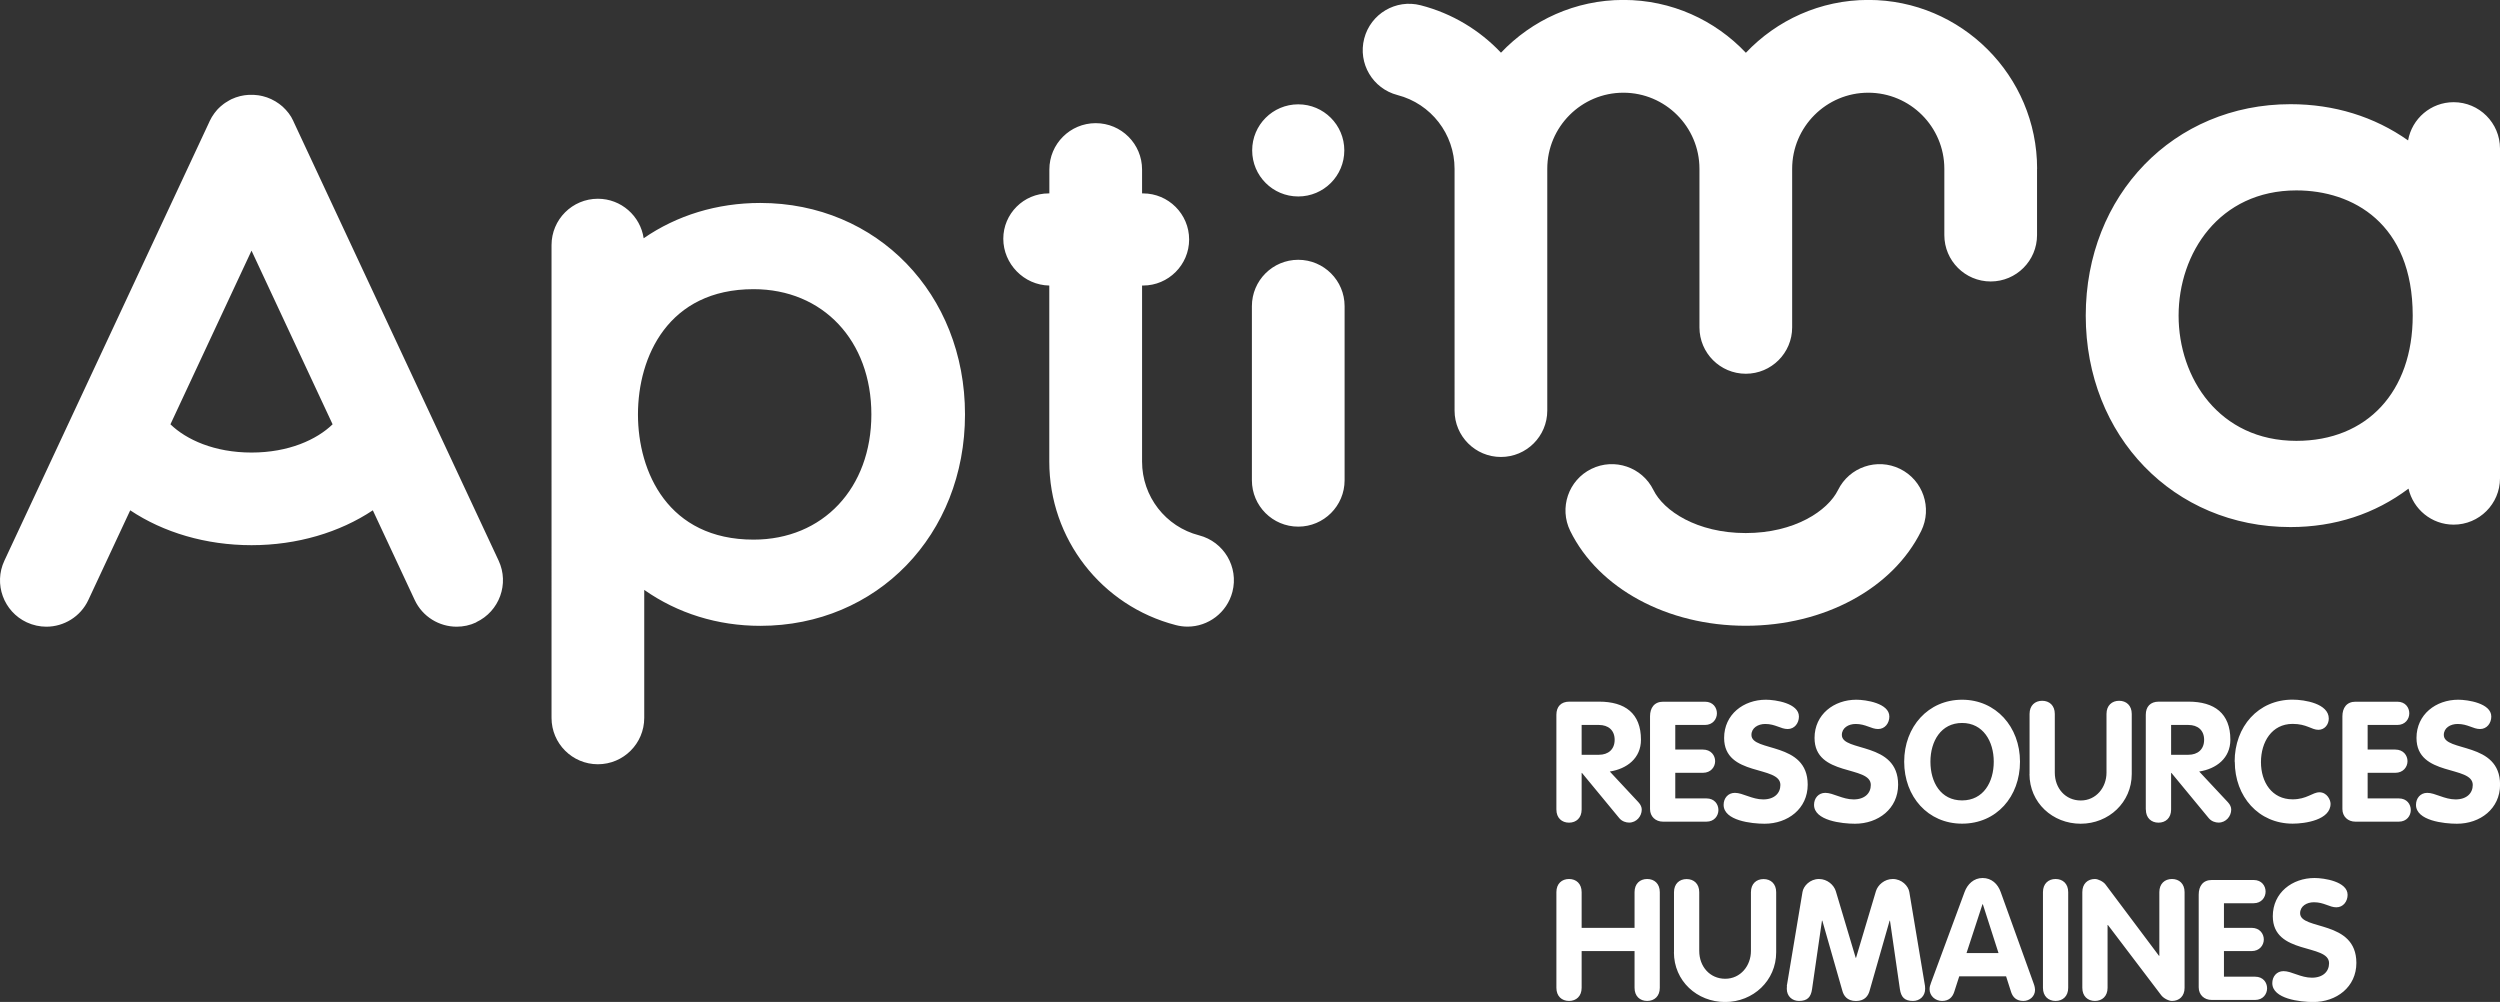 <?xml version="1.0" encoding="UTF-8"?> <svg xmlns="http://www.w3.org/2000/svg" id="Calque_2" viewBox="0 0 350.57 140.5"><rect x="0" y="0" width="350.57" height="140.5" fill="#333333" stroke="none"/><defs><style> .cls-1 { fill: #fff; } </style></defs><g id="Calque_1-2" data-name="Calque_1"><path class="cls-1" d="M244.8,87.75c-10.98,0-20.64-5.22-24.61-13.3-1.58-3.22-.26-7.12,2.97-8.7,3.22-1.58,7.12-.25,8.7,2.97,1.43,2.91,6.09,6.03,12.94,6.03s11.51-3.13,12.94-6.03c1.58-3.22,5.48-4.55,8.7-2.97,3.22,1.58,4.55,5.48,2.97,8.7-3.97,8.08-13.63,13.3-24.61,13.3Z"></path><path class="cls-1" d="M285.65,23.67v9.3c0,3.59-2.91,6.5-6.5,6.5s-6.5-2.91-6.5-6.5v-9.3c0-5.89-4.79-10.67-10.67-10.67s-10.67,4.79-10.67,10.67v22.24c0,3.59-2.91,6.5-6.5,6.5h0c-3.59,0-6.5-2.91-6.5-6.5v-22.24c0-5.89-4.79-10.67-10.67-10.67s-10.67,4.79-10.67,10.67v33.91c0,3.59-2.91,6.5-6.5,6.5s-6.5-2.91-6.5-6.5V23.67c0-4.87-3.29-9.12-8-10.34-3.48-.9-5.57-4.44-4.67-7.92.9-3.48,4.44-5.57,7.92-4.67,4.43,1.14,8.28,3.5,11.26,6.65,4.32-4.55,10.41-7.4,17.17-7.4s12.86,2.85,17.17,7.41c4.32-4.56,10.42-7.41,17.17-7.41,13.05,0,23.67,10.62,23.67,23.67ZM188.55,67.35v-24.42c0-3.59-2.91-6.5-6.5-6.5s-6.5,2.91-6.5,6.5v24.42c0,3.59,2.91,6.5,6.5,6.5s6.5-2.91,6.5-6.5ZM182.05,14.63c-3.57,0-6.46,2.89-6.46,6.46s2.89,6.46,6.46,6.46,6.46-2.89,6.46-6.46-2.89-6.46-6.46-6.46ZM350.57,67.07c0,3.59-2.91,6.5-6.5,6.5-3.09,0-5.67-2.16-6.33-5.05-4.7,3.54-10.33,5.39-16.55,5.39-16.37,0-28.71-12.75-28.71-29.65s12.34-29.65,28.71-29.65c6.13,0,11.75,1.74,16.49,5.08.54-3.05,3.19-5.36,6.39-5.36,3.59,0,6.5,2.91,6.5,6.5v46.24ZM338.33,44.26c0-12.95-8.43-17.56-16.31-17.56-10.84,0-16.52,8.83-16.52,17.56s5.67,17.56,16.52,17.56c9.91,0,16.31-6.89,16.31-17.56ZM168.15,75.07c-4.71-1.21-8-5.46-8-10.34v-24.69h.14c3.56,0,6.46-2.9,6.46-6.46s-2.9-6.46-6.46-6.46h-.14v-3.35c0-3.59-2.91-6.5-6.5-6.5h0c-3.59,0-6.5,2.91-6.5,6.5v3.35s-.1,0-.1,0c-3.5,0-6.36,2.85-6.36,6.36s2.88,6.5,6.45,6.56v24.69c0,10.81,7.3,20.23,17.76,22.93.54.14,1.09.21,1.63.21,2.89,0,5.53-1.95,6.29-4.88.9-3.48-1.2-7.02-4.67-7.92ZM135.32,58.11c0,16.9-12.34,29.65-28.71,29.65-5.99,0-11.6-1.76-16.27-5.04v17.95c0,3.59-2.91,6.5-6.5,6.5s-6.5-2.91-6.5-6.5V34.37c0-3.59,2.91-6.5,6.5-6.5,3.26,0,5.96,2.41,6.42,5.54,4.65-3.21,10.28-4.95,16.35-4.95,16.37,0,28.71,12.75,28.71,29.65ZM87.19,58.68v.04s0-.05,0-.07v.03ZM122.19,58.11c0-10.34-6.79-17.56-16.52-17.56-11.96,0-16.21,9.46-16.21,17.56s4.24,17.56,16.21,17.56c9.73,0,16.52-7.22,16.52-17.56ZM66.79,87.27c-.89.42-1.83.61-2.75.61-2.45,0-4.79-1.39-5.89-3.75l-5.87-12.57c-4.64,3.09-10.6,4.89-17.01,4.89s-12.37-1.79-17.01-4.89l-5.87,12.57c-1.1,2.36-3.45,3.75-5.89,3.75-.92,0-1.86-.2-2.75-.61-3.25-1.52-4.66-5.39-3.14-8.64L29.38,17.04s0-.01,0-.02c.09-.19.19-.38.3-.56,0,0,0,0,0-.01.11-.18.23-.36.36-.54.03-.04.07-.08.1-.13.1-.12.2-.25.3-.37.05-.05.1-.1.15-.16.1-.1.19-.2.3-.29.06-.05.12-.1.18-.15.1-.09.2-.17.31-.25.08-.06.16-.1.23-.16.16-.11.33-.21.51-.31.12-.06.23-.13.35-.19,0,0,.02,0,.03-.01.09-.04.18-.07.27-.11.1-.04.19-.08.29-.12.12-.04.25-.08.37-.11.08-.02.15-.05.23-.07.13-.03.26-.06.4-.08.07-.01.15-.03.22-.04.13-.02.26-.03.39-.04.08,0,.16-.02.25-.02.12,0,.24,0,.36,0,.1,0,.19,0,.29,0,.11,0,.21.02.32.03.11.01.21.02.32.03.1.01.2.04.29.05.11.02.22.04.33.07.1.03.2.06.31.09.1.03.2.06.3.09.13.04.25.1.37.15.07.03.13.05.2.08,0,0,.01,0,.02.01.17.08.33.17.49.26.03.02.06.03.08.04.18.11.36.23.53.35.08.06.15.12.23.18.09.07.18.14.27.22.09.08.17.16.25.25.07.07.14.13.2.2.09.1.18.21.27.32.05.06.1.11.14.17.13.17.25.35.36.53,0,0,0,.02.01.03.11.18.2.36.29.55,0,0,0,.01,0,.02l28.77,61.59c1.52,3.25.11,7.12-3.14,8.64ZM46.64,59.5l-11.37-24.35-11.37,24.35c2.22,2.15,6.16,3.96,11.37,3.96s9.15-1.81,11.37-3.96Z"></path><path class="cls-1" d="M218.25,113.52c0,1.18.76,1.84,1.77,1.84s1.77-.66,1.77-1.84v-5.13h.05l5.24,6.35c.38.45.95.61,1.37.61,1.04,0,1.77-.9,1.77-1.82,0-.33-.14-.69-.47-1.04l-4.01-4.3c2.41-.38,4.37-1.87,4.37-4.46,0-3.71-2.24-5.34-5.88-5.34h-4.16c-1.18,0-1.82.71-1.82,1.84v13.28ZM221.79,101.66h2.43c1.3,0,2.2.73,2.2,2.08s-.9,2.1-2.2,2.1h-2.43v-4.18ZM231.38,113.45c0,1.06.78,1.77,1.82,1.77h6.09c1.11,0,1.68-.83,1.68-1.63s-.54-1.63-1.68-1.63h-4.37v-3.59h3.87c1.13,0,1.72-.83,1.72-1.63s-.57-1.63-1.72-1.63h-3.87v-3.45h4.16c1.11,0,1.68-.83,1.68-1.63s-.54-1.63-1.68-1.63h-5.86c-1.25,0-1.84.87-1.84,2.05v12.99ZM247.63,98.12c-3.14,0-5.86,2.06-5.86,5.36,0,5.48,7.89,3.8,7.89,6.59,0,1.16-.85,2.03-2.41,2.03s-2.86-.92-3.97-.92c-.97,0-1.58.76-1.58,1.68,0,2.22,3.92,2.65,5.74,2.65,3.26,0,6.05-2.1,6.05-5.48,0-6.09-7.89-4.54-7.89-6.97,0-.99.92-1.54,1.94-1.54,1.42,0,2.17.71,3.14.71s1.58-.83,1.58-1.75c0-1.87-3.31-2.36-4.63-2.36ZM260.31,98.12c-3.14,0-5.86,2.06-5.86,5.36,0,5.48,7.89,3.8,7.89,6.59,0,1.16-.85,2.03-2.41,2.03s-2.86-.92-3.97-.92c-.97,0-1.58.76-1.58,1.68,0,2.22,3.92,2.65,5.74,2.65,3.26,0,6.05-2.1,6.05-5.48,0-6.09-7.89-4.54-7.89-6.97,0-.99.92-1.54,1.94-1.54,1.42,0,2.17.71,3.14.71s1.58-.83,1.58-1.75c0-1.87-3.31-2.36-4.63-2.36ZM275.14,115.5c4.84,0,8.12-3.8,8.12-8.69s-3.38-8.69-8.12-8.69-8.12,3.78-8.12,8.69,3.33,8.69,8.12,8.69ZM275.14,112.24c-3,0-4.44-2.55-4.44-5.43s1.49-5.43,4.44-5.43,4.44,2.58,4.44,5.43-1.44,5.43-4.44,5.43ZM284.59,108.54c0,4.02,3.24,6.97,7.18,6.97s7.16-3,7.16-6.97v-8.43c0-1.18-.76-1.84-1.77-1.84s-1.77.66-1.77,1.84v8.24c0,2.08-1.46,3.9-3.61,3.9s-3.64-1.72-3.64-3.9v-8.24c0-1.18-.76-1.84-1.77-1.84s-1.77.66-1.77,1.84v8.43ZM300.91,113.52c0,1.18.76,1.84,1.77,1.84s1.77-.66,1.77-1.84v-5.13h.05l5.24,6.35c.38.45.94.61,1.37.61,1.04,0,1.77-.9,1.77-1.82,0-.33-.14-.69-.47-1.04l-4.02-4.3c2.41-.38,4.37-1.87,4.37-4.46,0-3.71-2.24-5.34-5.88-5.34h-4.16c-1.18,0-1.82.71-1.82,1.84v13.28ZM304.45,101.66h2.43c1.3,0,2.2.73,2.2,2.08s-.9,2.1-2.2,2.1h-2.43v-4.18ZM313.38,106.81c0,4.89,3.33,8.69,8.12,8.69,1.75,0,5.31-.52,5.31-2.79,0-.54-.5-1.61-1.56-1.61-.97,0-1.77.99-3.76.99-2.91,0-4.44-2.41-4.44-5.22s1.51-5.36,4.44-5.36c1.98,0,2.65.83,3.61.83.87,0,1.46-.73,1.46-1.58,0-2.08-3.35-2.65-5.08-2.65-4.82,0-8.12,3.78-8.12,8.69ZM328.47,113.45c0,1.06.78,1.77,1.82,1.77h6.09c1.11,0,1.68-.83,1.68-1.63s-.54-1.63-1.68-1.63h-4.37v-3.59h3.87c1.13,0,1.72-.83,1.72-1.63s-.57-1.63-1.72-1.63h-3.87v-3.45h4.16c1.11,0,1.68-.83,1.68-1.63s-.54-1.63-1.68-1.63h-5.86c-1.25,0-1.84.87-1.84,2.05v12.99ZM344.72,98.12c-3.14,0-5.86,2.06-5.86,5.36,0,5.48,7.89,3.8,7.89,6.59,0,1.16-.85,2.03-2.41,2.03s-2.86-.92-3.97-.92c-.97,0-1.58.76-1.58,1.68,0,2.22,3.92,2.65,5.74,2.65,3.26,0,6.05-2.1,6.05-5.48,0-6.09-7.89-4.54-7.89-6.97,0-.99.92-1.54,1.94-1.54,1.42,0,2.17.71,3.14.71s1.58-.83,1.58-1.75c0-1.87-3.31-2.36-4.63-2.36ZM218.25,138.52c0,1.18.76,1.84,1.77,1.84s1.77-.66,1.77-1.84v-5.15h7.42v5.15c0,1.18.76,1.84,1.77,1.84s1.77-.66,1.77-1.84v-13.42c0-1.18-.76-1.84-1.77-1.84s-1.77.66-1.77,1.84v5.01h-7.42v-5.01c0-1.18-.76-1.84-1.77-1.84s-1.77.66-1.77,1.84v13.42ZM234.73,133.54c0,4.02,3.24,6.97,7.18,6.97s7.16-3,7.16-6.97v-8.43c0-1.18-.76-1.84-1.77-1.84s-1.77.66-1.77,1.84v8.24c0,2.08-1.46,3.9-3.61,3.9s-3.64-1.72-3.64-3.9v-8.24c0-1.18-.76-1.84-1.77-1.84s-1.77.66-1.77,1.84v8.43ZM250.58,138.26c-.02.14-.02.28-.02.4,0,1.04.76,1.7,1.7,1.7,1.2,0,1.68-.54,1.84-1.65l1.39-9.61h.05l2.83,9.9c.17.57.61,1.37,1.89,1.37s1.72-.8,1.89-1.37l2.83-9.9h.05l1.39,9.61c.17,1.11.64,1.65,1.84,1.65.94,0,1.7-.66,1.7-1.7,0-.12,0-.26-.02-.4l-2.2-13.18c-.14-.85-1.06-1.82-2.32-1.82-1.18,0-2.1.85-2.36,1.7l-2.79,9.35h-.05l-2.79-9.35c-.26-.85-1.18-1.7-2.36-1.7-1.25,0-2.17.97-2.31,1.82l-2.2,13.18ZM270.75,137.93c-.05.12-.17.4-.17.78,0,.94.8,1.65,1.75,1.65s1.46-.52,1.7-1.25l.71-2.2h6.57l.71,2.22c.24.71.73,1.23,1.72,1.23.87,0,1.63-.64,1.63-1.56,0-.17-.05-.5-.19-.87l-4.63-12.85c-.4-1.13-1.28-1.96-2.53-1.96s-2.13.87-2.53,1.96l-4.75,12.85ZM278,126.8h.05l2.2,6.85h-4.49l2.24-6.85ZM286.48,138.52c0,1.18.76,1.84,1.77,1.84s1.77-.66,1.77-1.84v-13.42c0-1.18-.76-1.84-1.77-1.84s-1.77.66-1.77,1.84v13.42ZM292,138.52c0,1.18.76,1.84,1.77,1.84s1.77-.66,1.77-1.84v-8.81h.05l7.49,9.87c.33.42,1.04.78,1.49.78,1.02,0,1.77-.66,1.77-1.84v-13.42c0-1.18-.76-1.84-1.77-1.84s-1.77.66-1.77,1.84v8.93h-.05l-7.49-9.99c-.31-.42-1.04-.78-1.49-.78-1.02,0-1.77.66-1.77,1.84v13.42ZM308.32,138.45c0,1.06.78,1.77,1.82,1.77h6.09c1.11,0,1.68-.83,1.68-1.63s-.54-1.63-1.68-1.63h-4.37v-3.59h3.87c1.13,0,1.72-.83,1.72-1.63s-.57-1.63-1.72-1.63h-3.87v-3.45h4.16c1.11,0,1.68-.83,1.68-1.63s-.54-1.63-1.68-1.63h-5.86c-1.25,0-1.84.87-1.84,2.05v12.99ZM324.57,123.12c-3.14,0-5.86,2.06-5.86,5.36,0,5.48,7.89,3.8,7.89,6.59,0,1.16-.85,2.03-2.41,2.03s-2.86-.92-3.97-.92c-.97,0-1.58.76-1.58,1.68,0,2.22,3.92,2.65,5.74,2.65,3.26,0,6.05-2.1,6.05-5.48,0-6.09-7.89-4.54-7.89-6.97,0-.99.92-1.54,1.94-1.54,1.42,0,2.17.71,3.14.71s1.58-.83,1.58-1.75c0-1.87-3.31-2.36-4.63-2.36Z"></path></g></svg> 